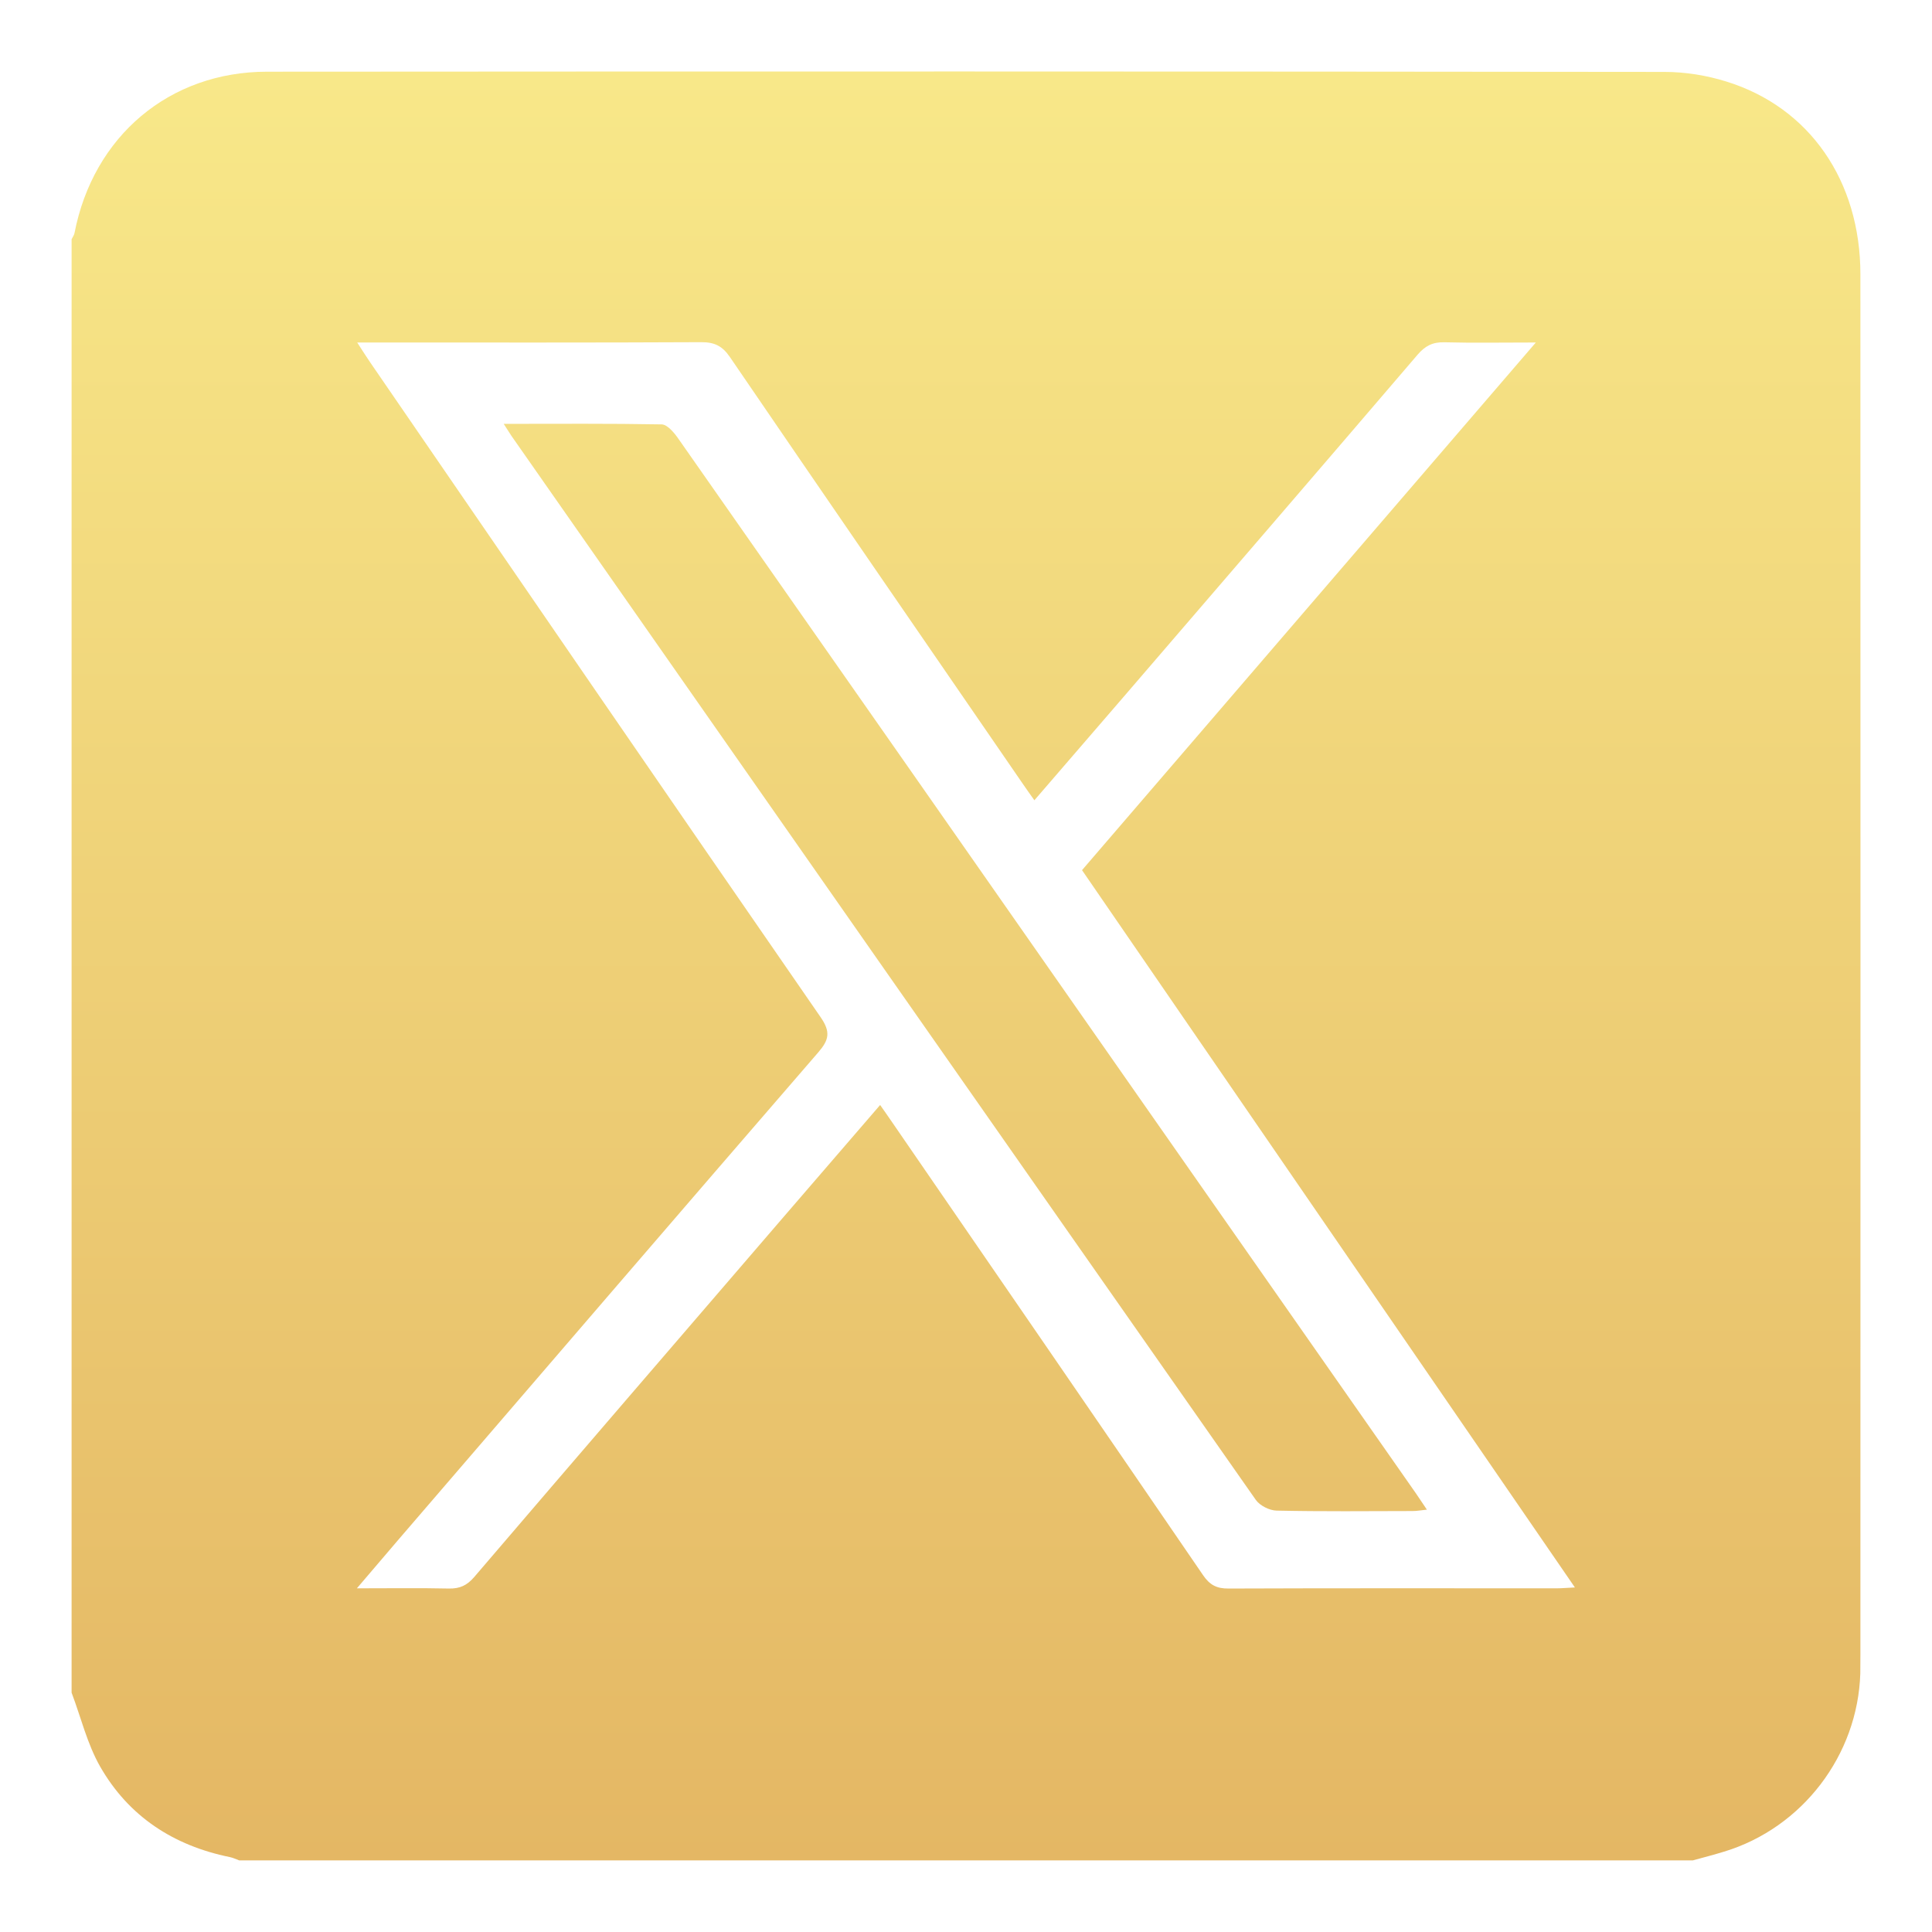 <svg width="18" height="18" viewBox="0 0 18 18" fill="none" xmlns="http://www.w3.org/2000/svg">
<path d="M0.667 15.77C0.667 11.257 0.667 6.743 0.667 2.229C0.676 2.21 0.69 2.192 0.694 2.172C0.869 1.269 1.577 0.668 2.489 0.668C6.829 0.665 11.168 0.665 15.508 0.67C15.7 0.67 15.899 0.702 16.082 0.759C16.861 0.999 17.333 1.687 17.333 2.557C17.334 6.842 17.334 11.128 17.333 15.413C17.333 15.472 17.333 15.532 17.332 15.592C17.308 16.353 16.793 17.029 16.064 17.251C15.967 17.281 15.869 17.306 15.771 17.333H2.229C2.2 17.322 2.171 17.308 2.141 17.302C1.616 17.195 1.198 16.923 0.932 16.457C0.812 16.246 0.754 16 0.667 15.77ZM14.309 3.191C13.993 3.191 13.725 3.196 13.456 3.189C13.348 3.186 13.277 3.223 13.207 3.305C12.294 4.372 11.377 5.436 10.461 6.501C10.189 6.816 9.917 7.131 9.637 7.456C9.592 7.392 9.557 7.344 9.524 7.295C8.615 5.973 7.705 4.652 6.8 3.326C6.73 3.224 6.658 3.188 6.536 3.188C5.532 3.193 4.529 3.191 3.525 3.191C3.469 3.191 3.413 3.191 3.328 3.191C3.383 3.276 3.417 3.33 3.453 3.382C4.849 5.416 6.244 7.45 7.647 9.479C7.74 9.615 7.724 9.688 7.624 9.804C6.318 11.313 5.018 12.827 3.716 14.34C3.594 14.482 3.472 14.625 3.325 14.798C3.636 14.798 3.91 14.794 4.183 14.8C4.284 14.802 4.351 14.771 4.418 14.693C5.373 13.576 6.333 12.463 7.291 11.349C7.592 11 7.892 10.652 8.2 10.295C8.245 10.36 8.283 10.412 8.319 10.466C9.284 11.869 10.248 13.271 11.209 14.676C11.271 14.767 11.336 14.801 11.446 14.8C12.466 14.796 13.486 14.798 14.505 14.798C14.552 14.798 14.599 14.793 14.673 14.79C13.133 12.549 11.607 10.328 10.081 8.107C11.487 6.472 12.88 4.853 14.309 3.191Z" fill="url(#paint0_linear_3740_320594)"/>
<path d="M4.693 3.949C5.204 3.949 5.685 3.945 6.166 3.954C6.217 3.956 6.278 4.028 6.315 4.08C7.746 6.123 9.174 8.166 10.602 10.21C11.466 11.445 12.329 12.68 13.193 13.915C13.223 13.959 13.253 14.004 13.294 14.065C13.242 14.07 13.202 14.078 13.163 14.078C12.74 14.079 12.317 14.083 11.894 14.074C11.828 14.073 11.738 14.028 11.7 13.974C9.386 10.671 7.075 7.366 4.765 4.061C4.747 4.035 4.731 4.007 4.693 3.949Z" fill="url(#paint1_linear_3740_320594)"/>
<defs>
<linearGradient id="paint0_linear_3740_320594" x1="9" y1="0.666" x2="9" y2="17.333" gradientUnits="userSpaceOnUse">
<stop stop-color="#F8E889"/>
<stop offset="1" stop-color="#E4B764"/>
</linearGradient>
<linearGradient id="paint1_linear_3740_320594" x1="9" y1="0.666" x2="9" y2="17.333" gradientUnits="userSpaceOnUse">
<stop stop-color="#F8E889"/>
<stop offset="1" stop-color="#E4B764"/>
</linearGradient>
</defs>
</svg>
